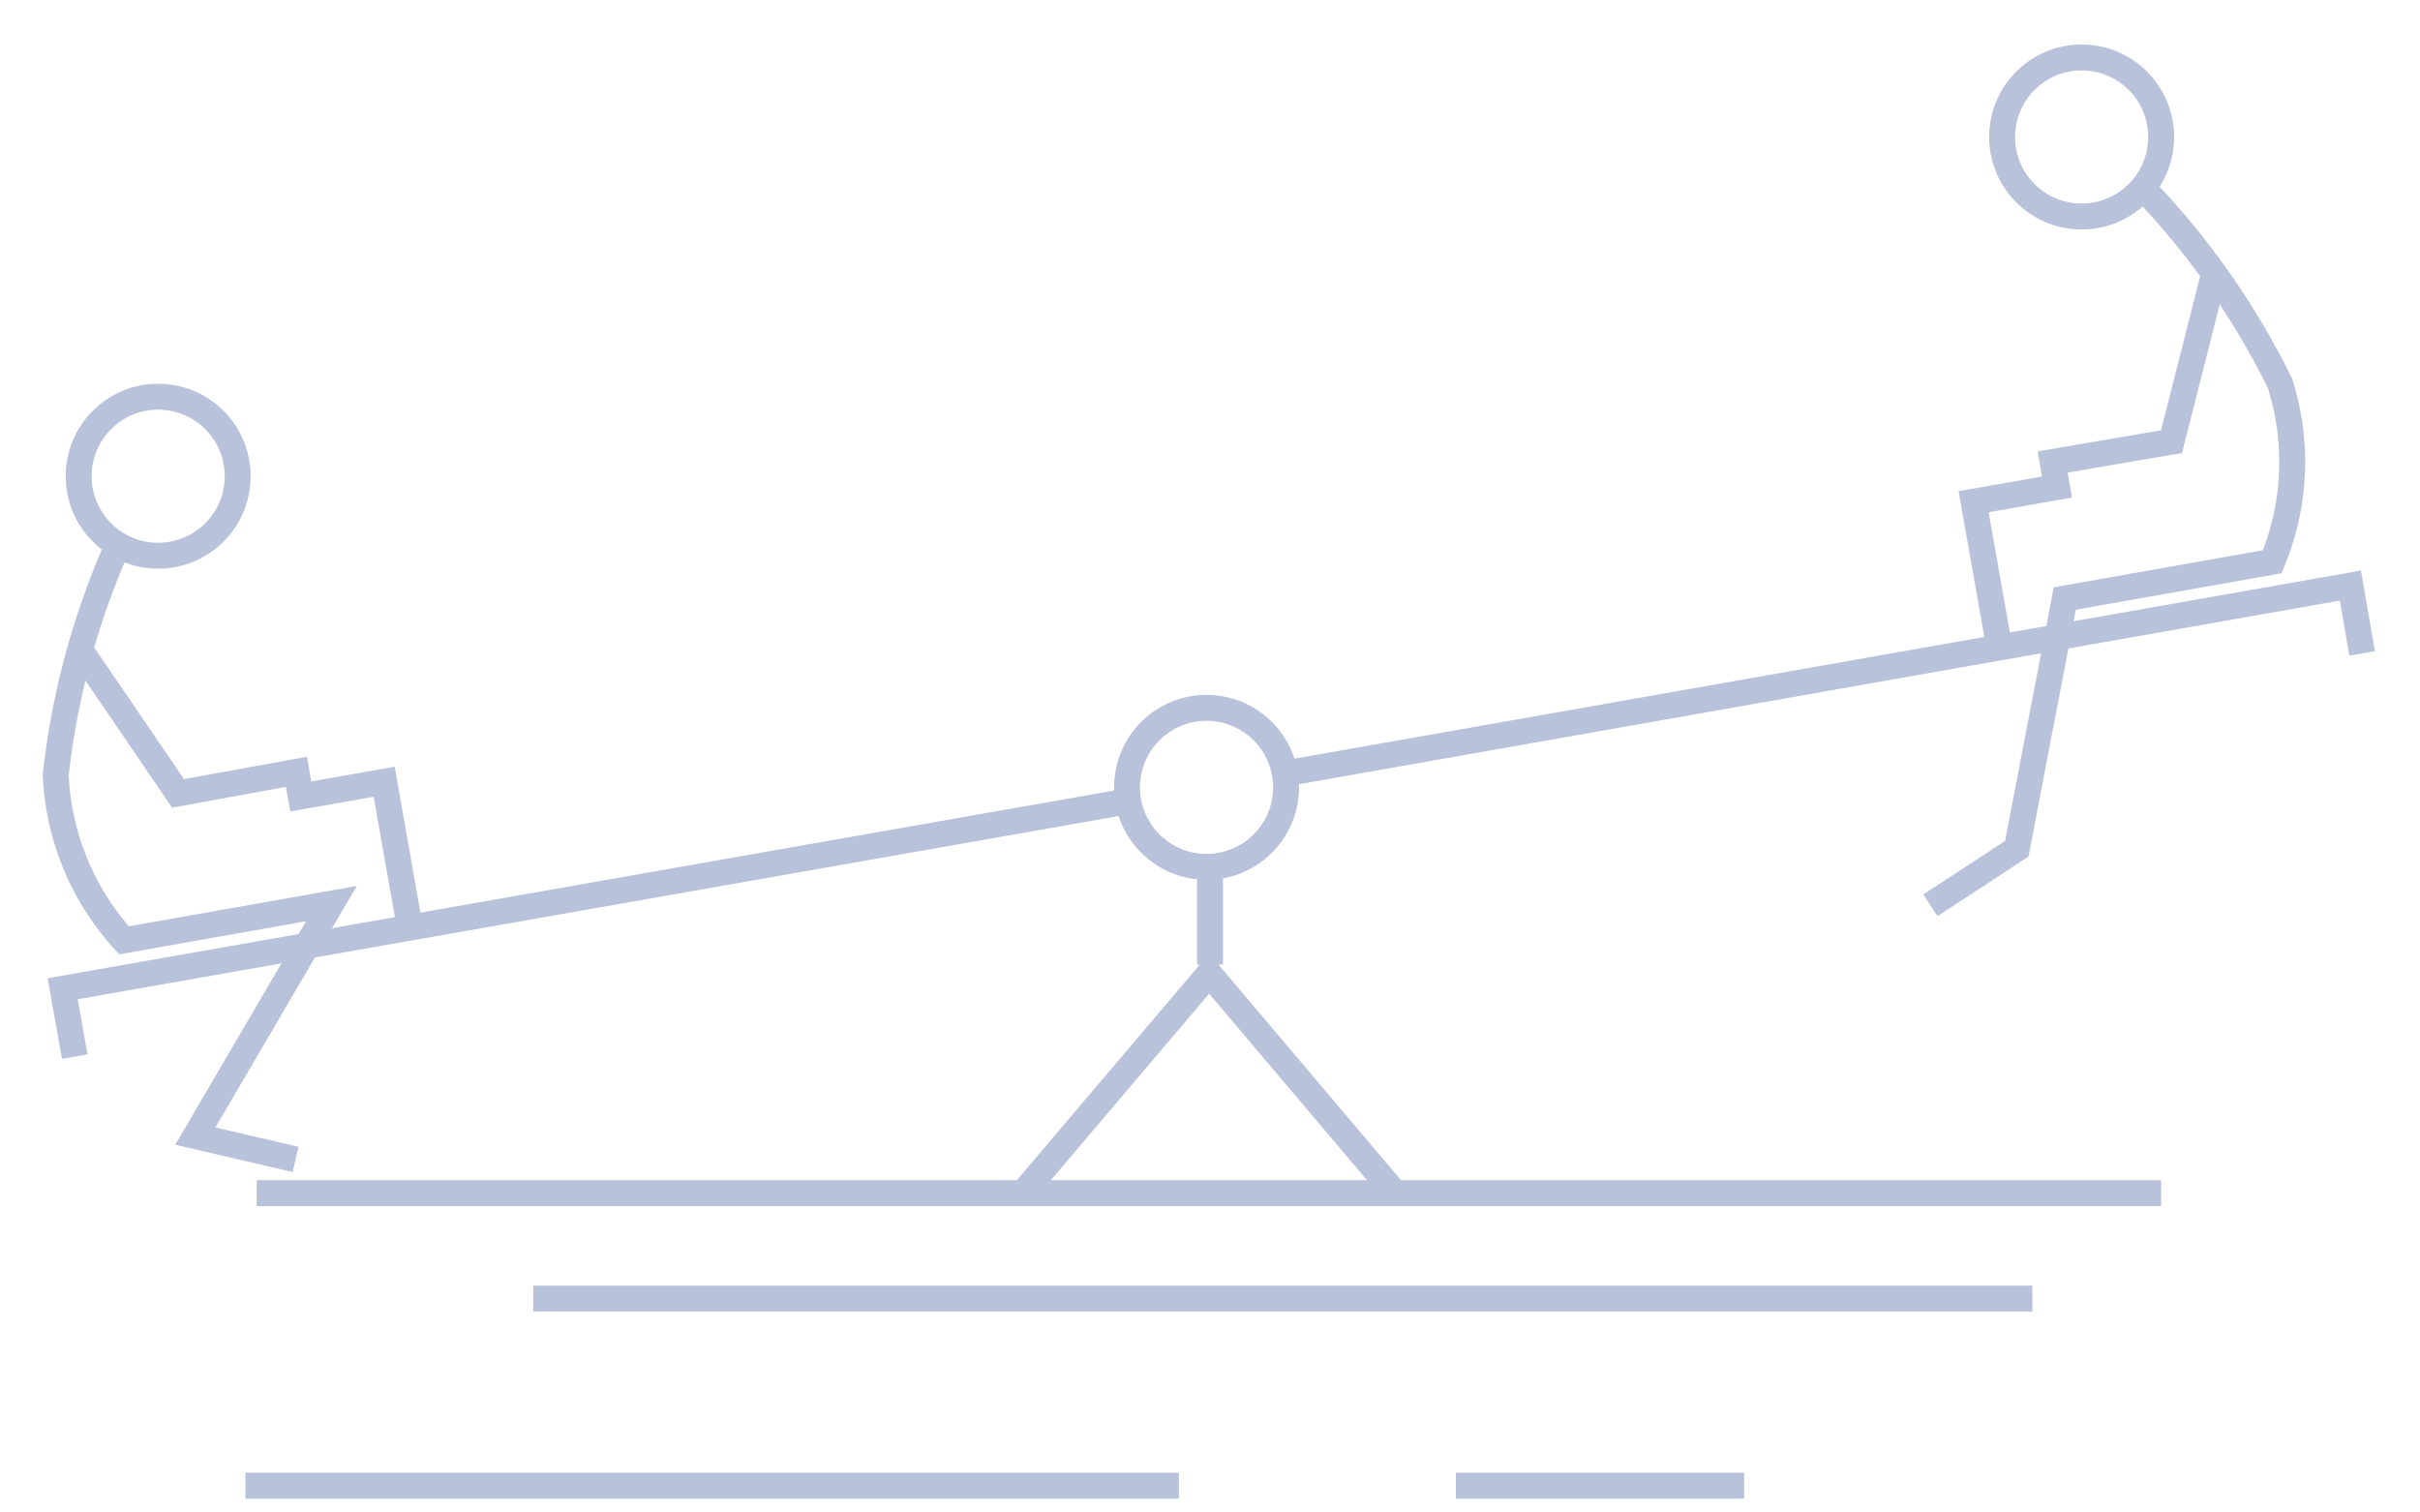<?xml version="1.0" encoding="UTF-8"?> <svg xmlns="http://www.w3.org/2000/svg" id="Layer_1" data-name="Layer 1" viewBox="0 0 56 34.98"><defs><style>.cls-1{fill:none;stroke:#b8c2da;stroke-miterlimit:10;stroke-width:0.6px;}</style></defs><title>zabudowa-02</title><polyline class="cls-1" points="23.67 27.61 27.98 22.53 32.28 27.61"></polyline><line class="cls-1" x1="5.94" y1="27.61" x2="50.01" y2="27.61"></line><line class="cls-1" x1="12.34" y1="30.05" x2="47.03" y2="30.05"></line><line class="cls-1" x1="33.69" y1="34.38" x2="40.36" y2="34.38"></line><line class="cls-1" x1="5.68" y1="34.38" x2="27.28" y2="34.38"></line><polyline class="cls-1" points="29.73 17.9 54.39 13.55 54.66 15.12"></polyline><polyline class="cls-1" points="26.11 18.54 1.45 22.88 1.73 24.45"></polyline><path class="cls-1" d="M28,20.32v2"></path><circle class="cls-1" cx="27.92" cy="18.22" r="1.84"></circle><polyline class="cls-1" points="1.85 15.03 4.12 18.36 6.86 17.86 6.96 18.43 8.89 18.09 9.53 21.72"></polyline><circle class="cls-1" cx="3.66" cy="11.02" r="1.84"></circle><path class="cls-1" d="M2.74,12.59a17.91,17.91,0,0,0-1.45,5.34,6.06,6.06,0,0,0,1.58,3.83l4.8-.85L4.52,26.29l2.32.54"></path><polyline class="cls-1" points="51.24 6.32 50.25 10.22 47.5 10.69 47.6 11.27 45.67 11.61 46.31 15.23"></polyline><circle class="cls-1" cx="48.17" cy="3.17" r="1.84"></circle><path class="cls-1" d="M49.58,4.34a18,18,0,0,1,3.18,4.53A6,6,0,0,1,52.58,13l-4.8.85-1.11,5.79-2,1.31"></path></svg> 